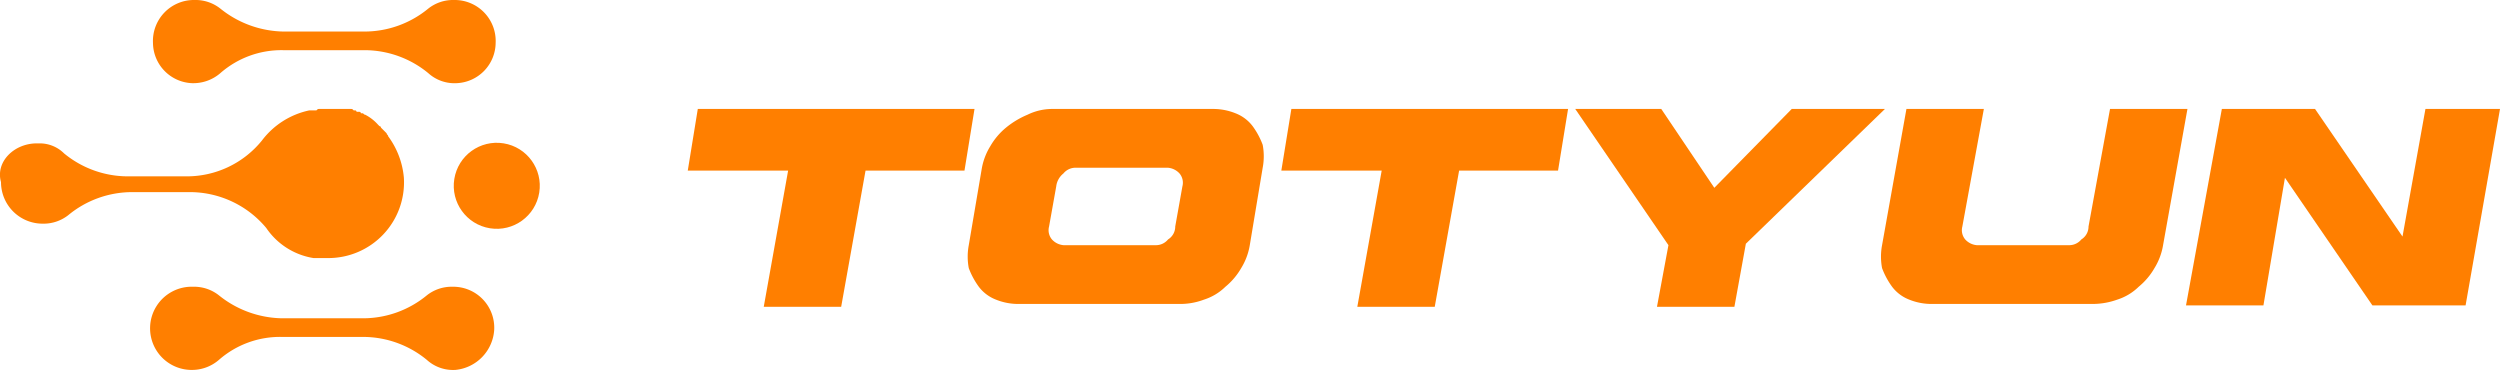 <svg id="图层_1" data-name="图层 1" xmlns="http://www.w3.org/2000/svg" viewBox="0 0 174.37 25.8"><defs><style>.cls-1{fill:#ff7f00;}</style></defs><title>logo</title><path class="cls-1" d="M3.4,10.4h.2a2.41,2.41,0,0,1,1.7.7,7,7,0,0,0,4.4,1.6h4.1a6.74,6.74,0,0,0,5.3-2.5,5.58,5.58,0,0,1,3.3-2.1h.5c.1-.1.1-.1.2-.1h2.2c.1,0,.1,0,.2.1h.1a.1.1,0,0,1,.1.1h.2a.1.1,0,0,1,.1.1h.1c.1,0,.1.1.2.1h0a3.11,3.11,0,0,1,.9.7h0l.1.1a.1.1,0,0,1,.1.1l.1.1.1.1.1.1.1.1h0c0,.1.1.1.1.2h0A5.69,5.69,0,0,1,29,12.8a5.28,5.28,0,0,1-5.3,5.6h-1a4.92,4.92,0,0,1-3.3-2.1A6.94,6.94,0,0,0,14,13.8H10a7,7,0,0,0-4.4,1.6,2.79,2.79,0,0,1-1.8.6h0A2.9,2.9,0,0,1,.9,13.1C.5,11.7,1.8,10.4,3.4,10.4Z" transform="translate(-0.83 -0.4)"/><path class="cls-1" d="M32.7,6.2a2.72,2.72,0,0,1-2-.7,7,7,0,0,0-4.4-1.6H20.6a6.46,6.46,0,0,0-4.4,1.6,2.88,2.88,0,0,1-2,.7,2.84,2.84,0,0,1-2.7-2.8,2.86,2.86,0,0,1,2.9-3,2.79,2.79,0,0,1,1.8.6,7.2,7.2,0,0,0,4.4,1.6h5.7A7,7,0,0,0,30.7,1,2.79,2.79,0,0,1,32.5.4a2.86,2.86,0,0,1,2.9,3A2.84,2.84,0,0,1,32.7,6.2Z" transform="translate(-0.83 -0.4)"/><path class="cls-1" d="M14.3,20.4a2.79,2.79,0,0,1,1.8.6,7.2,7.2,0,0,0,4.4,1.6h5.7A7,7,0,0,0,30.6,21a2.79,2.79,0,0,1,1.8-.6,2.86,2.86,0,0,1,2.9,3,3,3,0,0,1-2.7,2.8,2.72,2.72,0,0,1-2-.7,7,7,0,0,0-4.4-1.6H20.5a6.46,6.46,0,0,0-4.4,1.6,2.88,2.88,0,0,1-2,.7,2.9,2.9,0,0,1,.2-5.8Z" transform="translate(-0.83 -0.4)"/><circle class="cls-1" cx="35.47" cy="13.36" r="3" transform="translate(15.83 45.86) rotate(-80.87)"/><path class="cls-1" d="M68.8,8l-.7,4.3H61.2l-1.7,9.5H54.1l1.7-9.5h-7L49.5,8Z" transform="translate(-0.83 -0.4)"/><path class="cls-1" d="M85.4,8a4.15,4.15,0,0,1,1.6.3,2.73,2.73,0,0,1,1.2.9,5.39,5.39,0,0,1,.7,1.3,4.3,4.3,0,0,1,0,1.6L88,17.5a4.42,4.42,0,0,1-.6,1.6,4.73,4.73,0,0,1-1.1,1.3,3.77,3.77,0,0,1-1.5.9,4.67,4.67,0,0,1-1.7.3H71.9a4.15,4.15,0,0,1-1.6-.3,2.73,2.73,0,0,1-1.2-.9,5.39,5.39,0,0,1-.7-1.3,4.3,4.3,0,0,1,0-1.6l.9-5.3a4.42,4.42,0,0,1,.6-1.6A4.73,4.73,0,0,1,71,9.3a6,6,0,0,1,1.5-.9A3.92,3.92,0,0,1,74.3,8Zm-2.1,5.4a1,1,0,0,0-.2-.9,1.23,1.23,0,0,0-.8-.4H75.9a1.09,1.09,0,0,0-.9.4,1.35,1.35,0,0,0-.5.9L74,16.2a1,1,0,0,0,.2.9,1.23,1.23,0,0,0,.8.4h6.4a1.09,1.09,0,0,0,.9-.4,1.05,1.05,0,0,0,.5-.9Z" transform="translate(-0.83 -0.4)"/><path class="cls-1" d="M110.2,8l-.7,4.3h-6.9l-1.7,9.5H95.5l1.7-9.5h-7L90.9,8Z" transform="translate(-0.83 -0.4)"/><path class="cls-1" d="M132.3,8l-9.7,9.4-.8,4.4h-5.4l.8-4.3L110.7,8h6l3.7,5.5L125.8,8Z" transform="translate(-0.83 -0.4)"/><path class="cls-1" d="M153.4,8l-1.7,9.5a4.42,4.42,0,0,1-.6,1.6,4.73,4.73,0,0,1-1.1,1.3,3.77,3.77,0,0,1-1.5.9,5.08,5.08,0,0,1-1.7.3H135.6a4.15,4.15,0,0,1-1.6-.3,2.73,2.73,0,0,1-1.2-.9,5.39,5.39,0,0,1-.7-1.3,4.3,4.3,0,0,1,0-1.6L133.8,8h5.4l-1.5,8.2a1,1,0,0,0,.2.9,1.23,1.23,0,0,0,.8.4h6.4a1.09,1.09,0,0,0,.9-.4,1.05,1.05,0,0,0,.5-.9L148,8Z" transform="translate(-0.83 -0.4)"/><path class="cls-1" d="M175.2,8l-2.4,13.7h-6.5l-6.1-8.9-1.5,8.9h-5.4L155.8,8h6.5l6.1,8.9L170,8Z" transform="translate(-0.83 -0.4)"/></svg>
